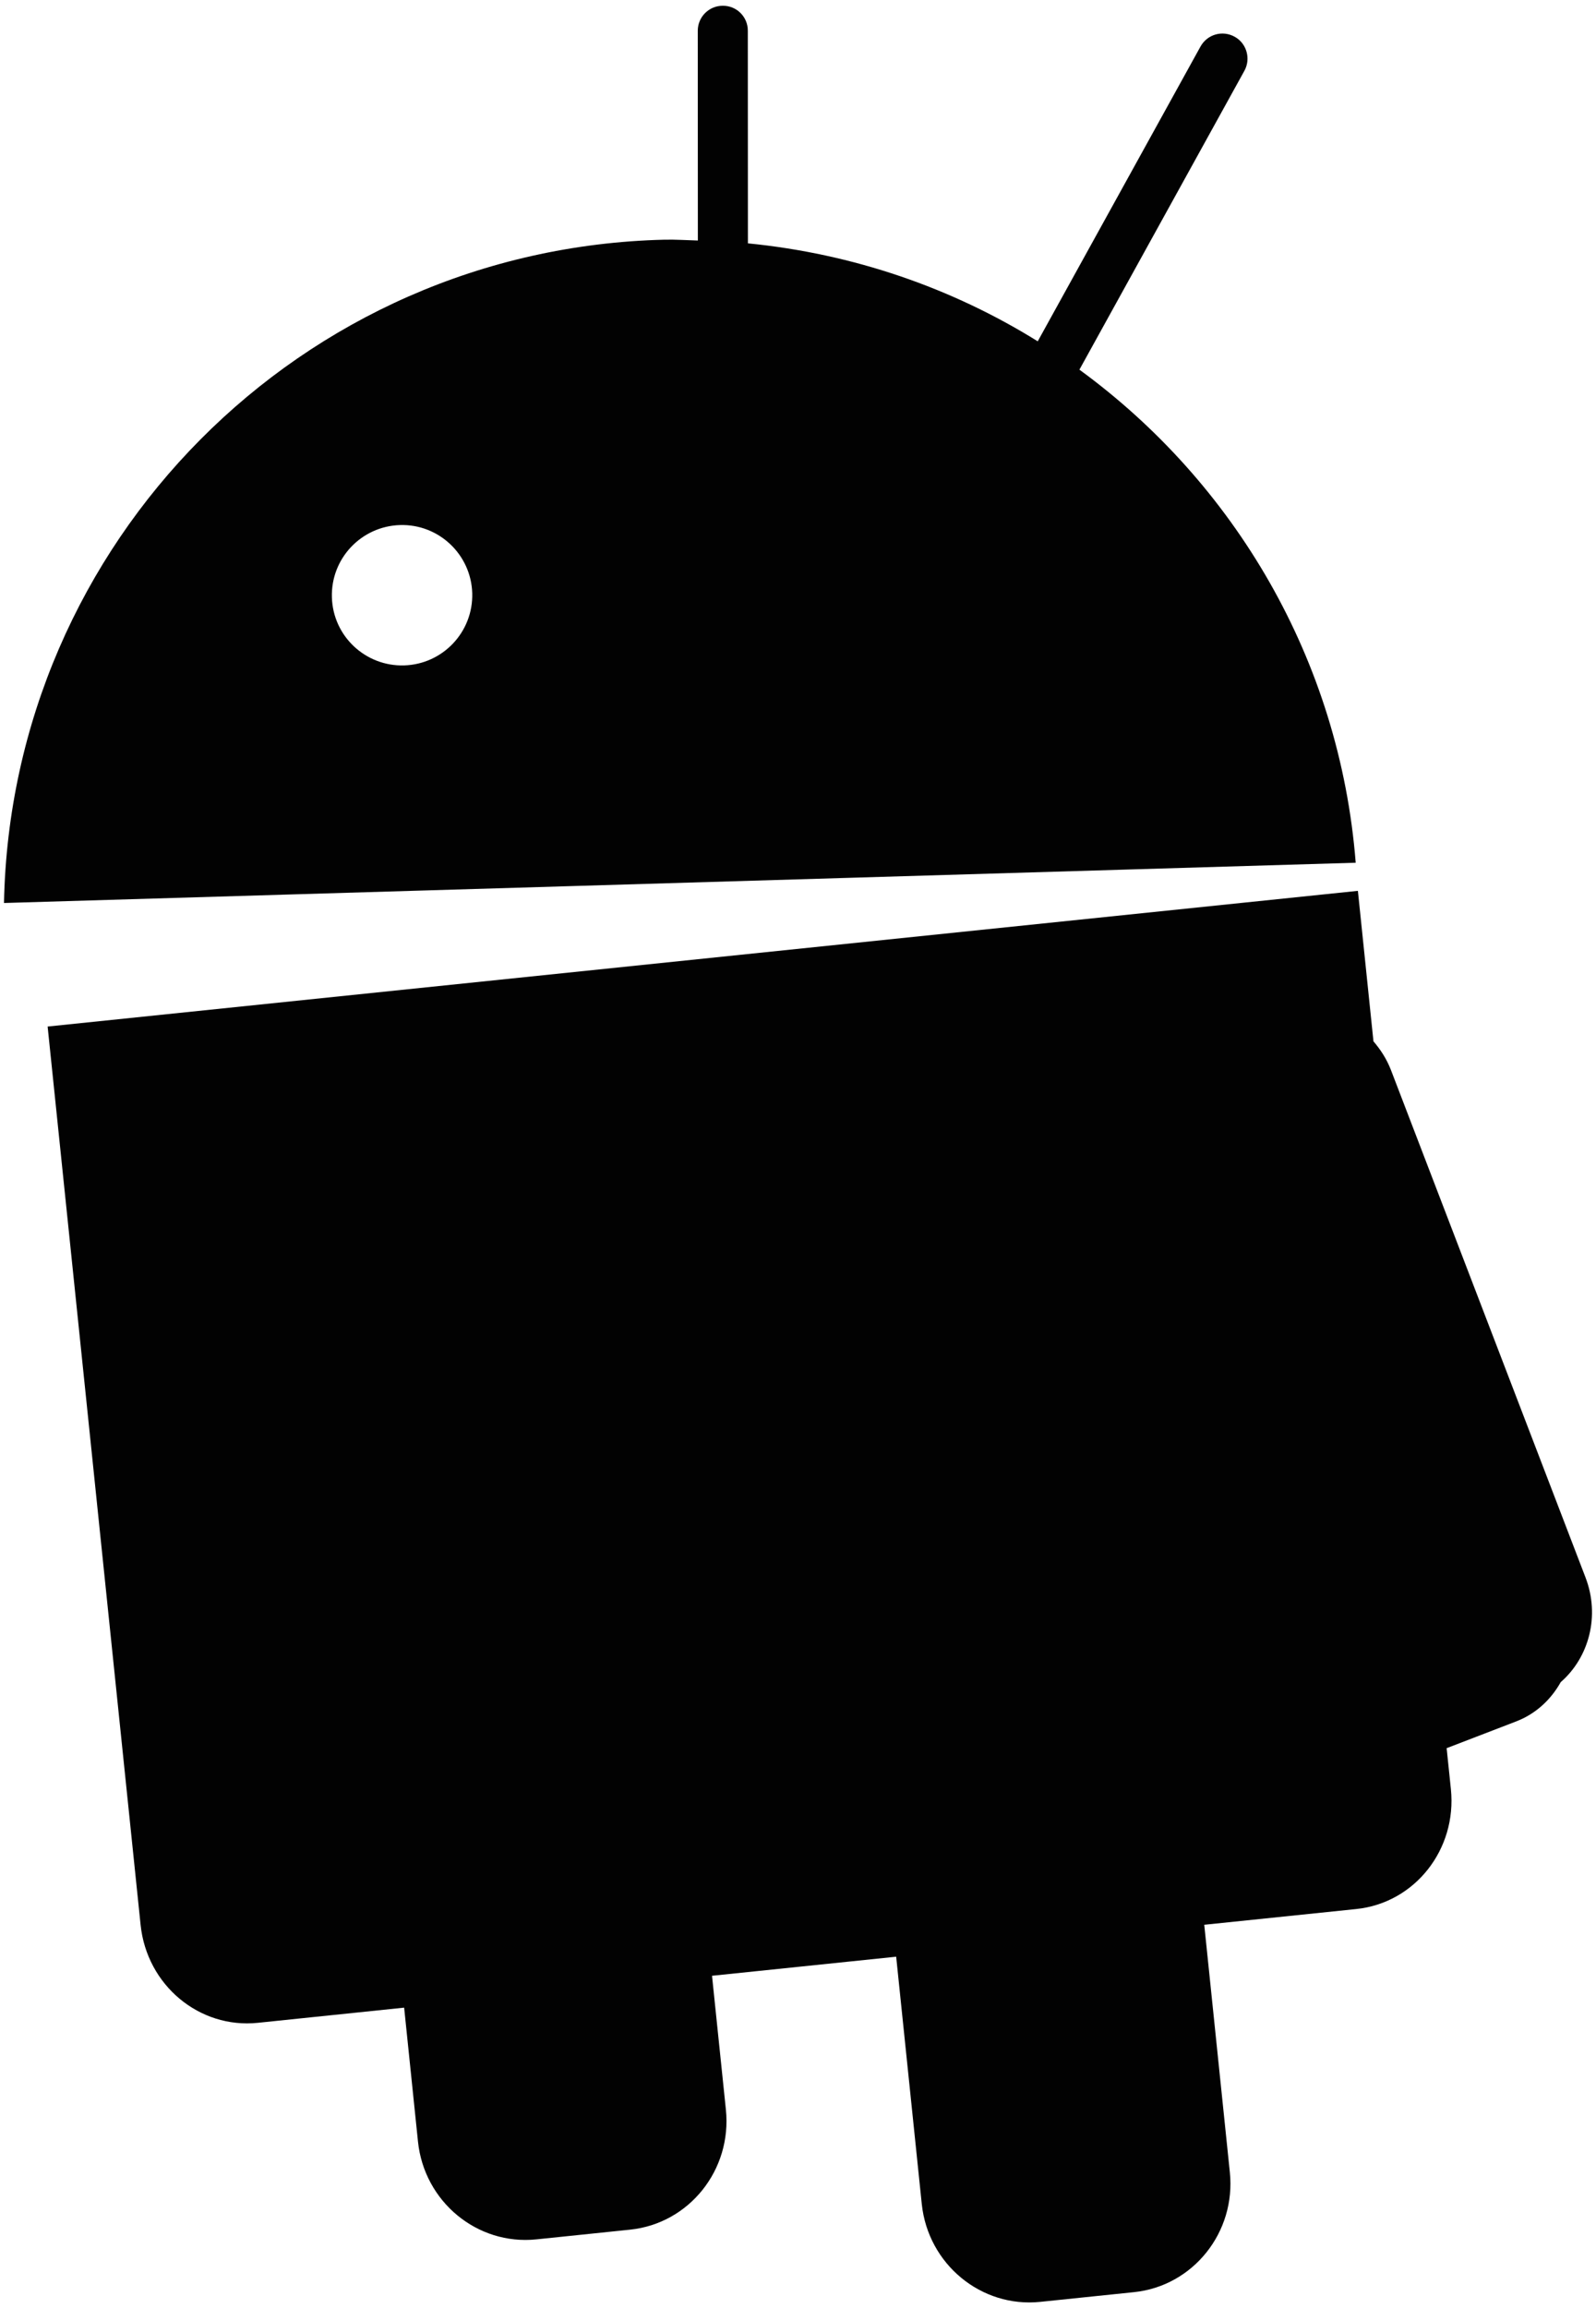 <svg xmlns="http://www.w3.org/2000/svg" viewBox="0 0 553.353 800"><path d="M374.246 128.122l57.215-103.611c2.295-4.197.749-9.502-3.368-11.763-4.255-2.375-9.526-.853-11.878 3.403l-56.419 102.145c-29.754-18.499-63.937-30.354-100.484-33.953l-.034-73.648c.046-4.843-3.875-8.741-8.673-8.695-4.809-.024-8.683 3.887-8.683 8.673l.034 72.69c-3.864-.102-7.693-.38-11.601-.288C104.244 86.119 3.817 188.069 1.383 312.967l468.655-13.954c-5.548-70.442-42.153-131.75-95.792-170.891zM140.121 230.625c-13.436.392-24.668-10.161-25.048-23.597-.404-13.448 10.183-24.634 23.607-25.049 13.412-.415 24.645 10.172 25.049 23.597.381 13.446-10.183 24.633-23.608 25.049zm409.573 316.042L482.25 370.839c-1.452-3.759-3.575-7.047-6.054-9.918l-5.398-52.162-454.285 47.03 32.234 311.349c2.157 20.897 20.344 36.051 40.63 33.952l50.743-5.26 4.798 46.431c2.157 20.805 20.529 36.005 41.033 33.883l32.5-3.367c20.505-2.122 35.371-20.736 33.225-41.587l-4.809-46.408 63.846-6.608 8.88 85.746c2.18 20.805 20.598 36.005 41.057 33.883l32.534-3.366c20.459-2.112 35.393-20.748 33.214-41.587l-8.869-85.746 52.727-5.455c20.262-2.099 34.932-20.643 32.788-41.541l-1.476-14.208 24.161-9.295c6.805-2.63 12.018-7.565 15.396-13.597 9.803-8.536 13.724-22.964 8.569-36.341z" fill="#020202"/></svg>